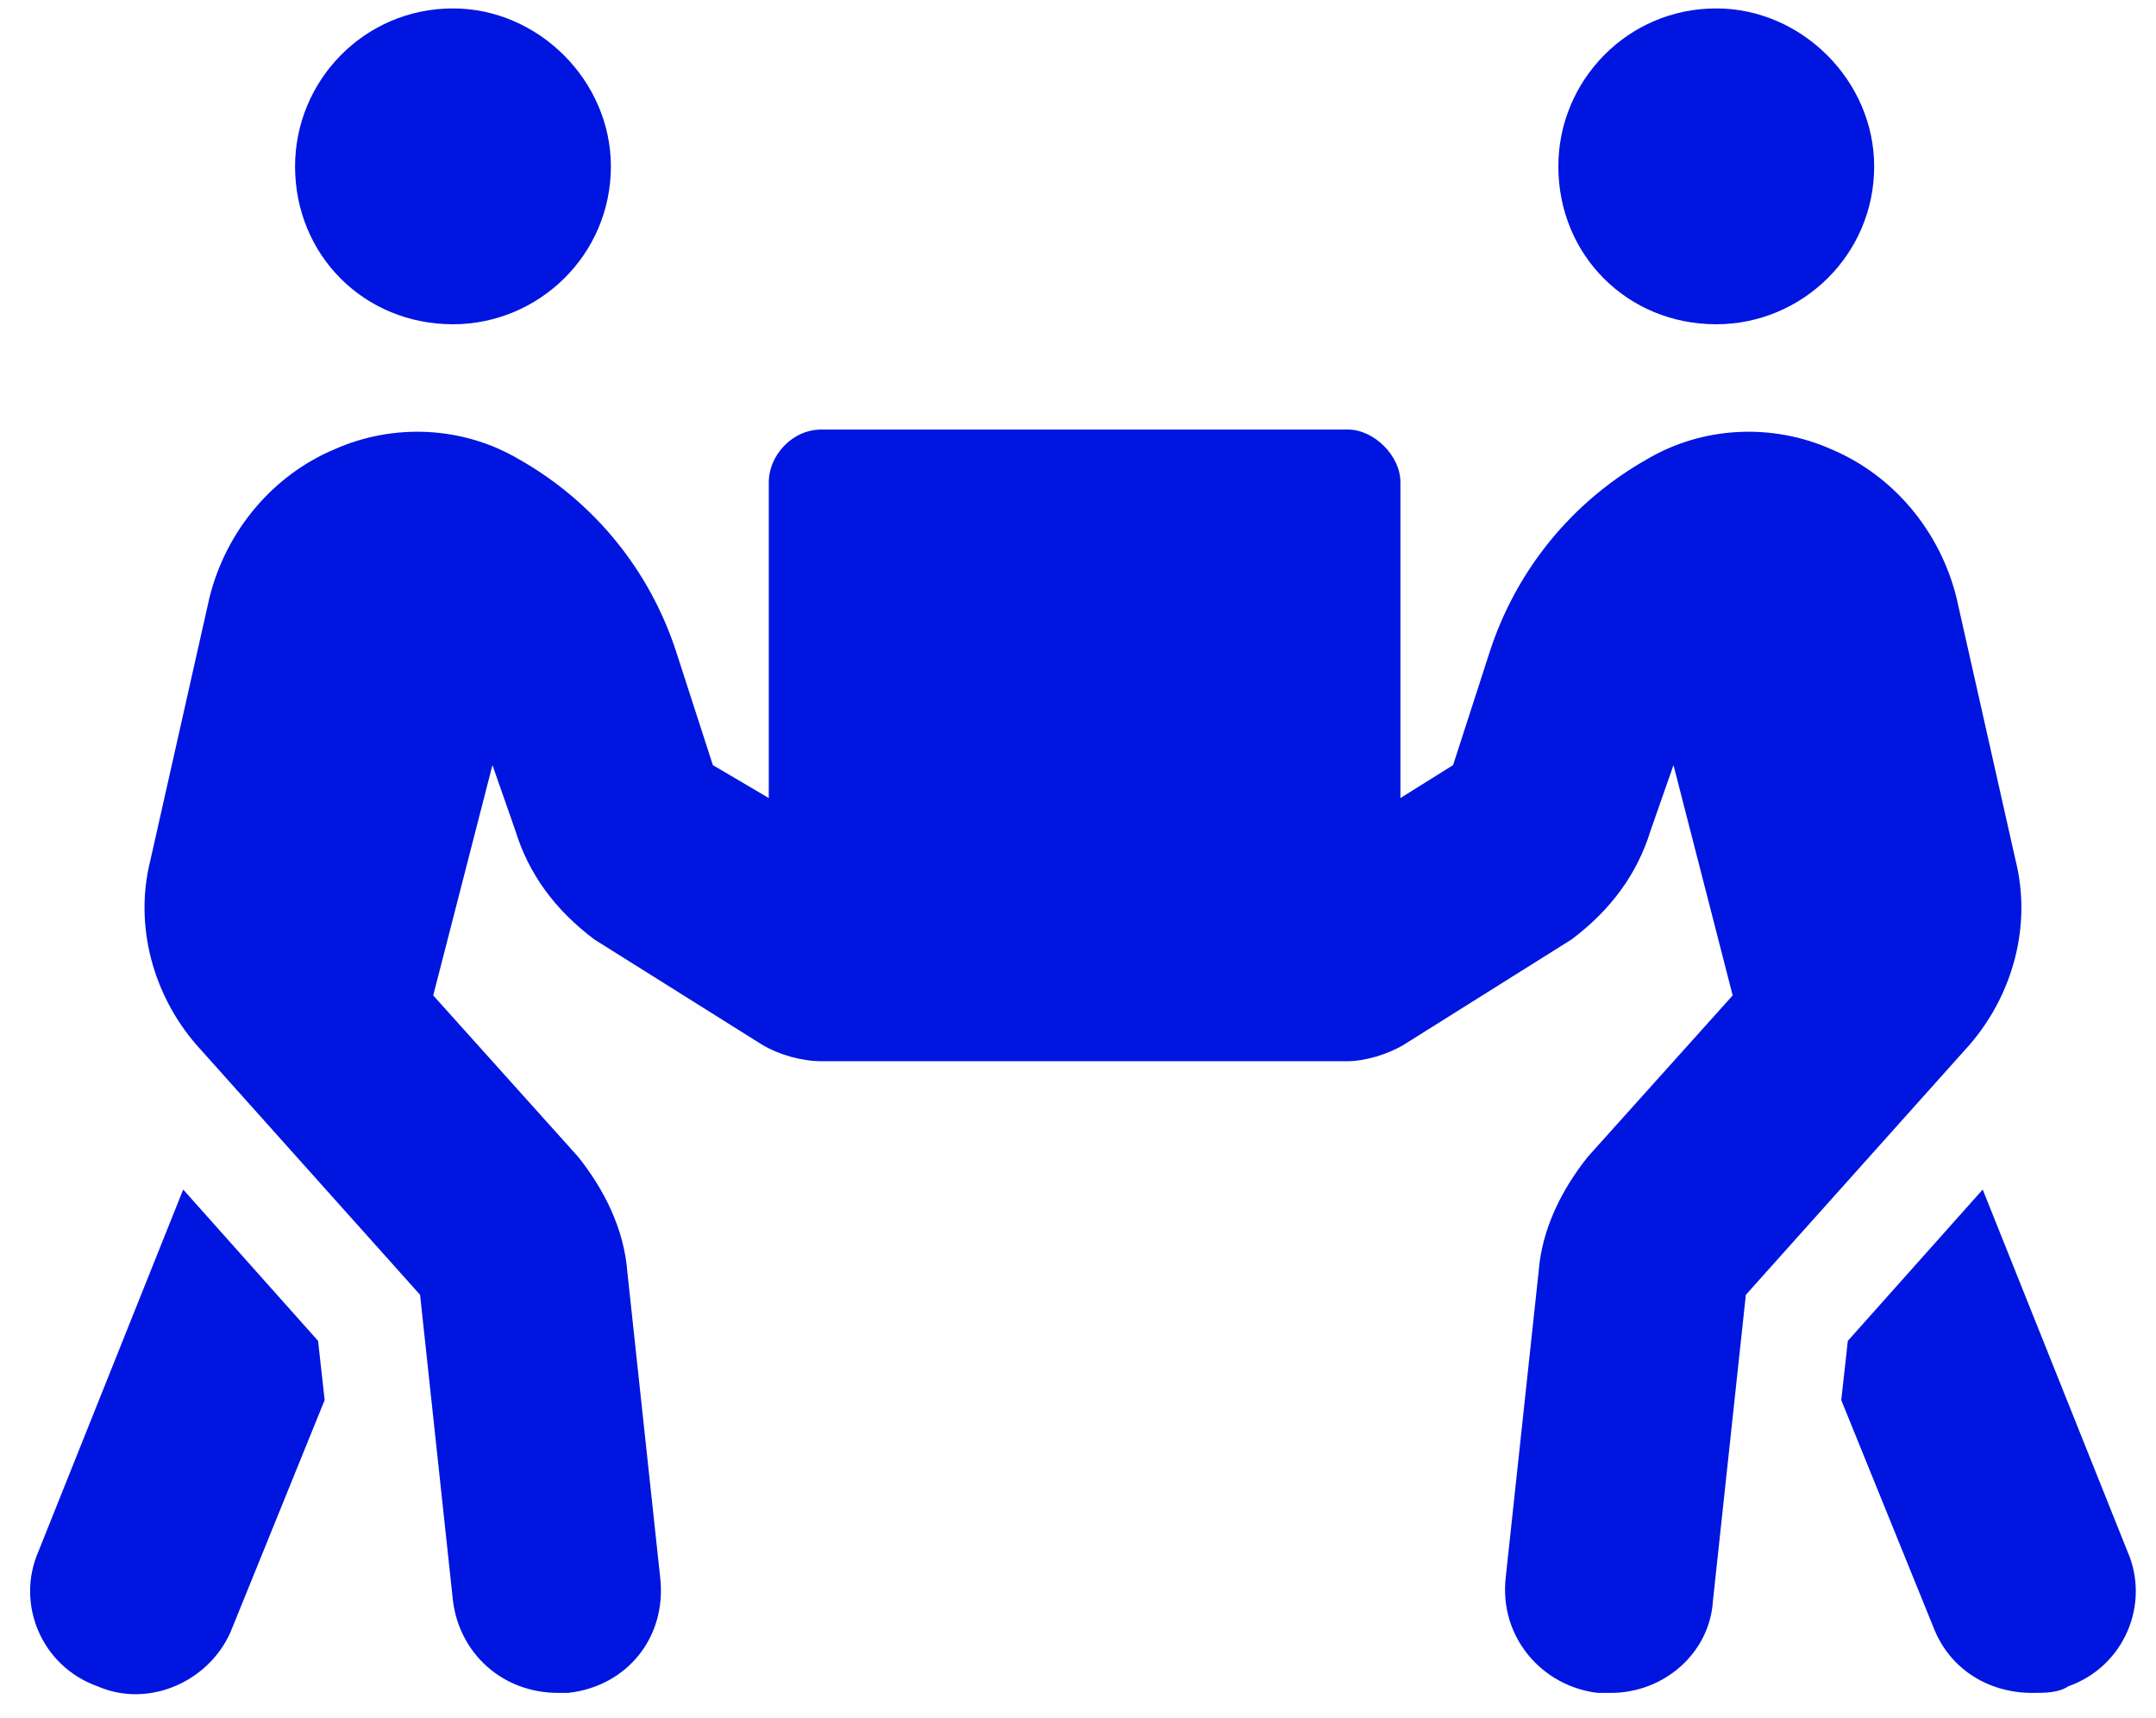 <svg xmlns="http://www.w3.org/2000/svg" width="64" height="51" viewBox="0 0 64 51" fill="none"><path d="M13.446 9.625C10.809 9.625 8.759 7.574 8.759 4.938C8.759 2.398 10.809 0.25 13.446 0.25C15.985 0.25 18.134 2.398 18.134 4.938C18.134 7.574 15.985 9.625 13.446 9.625ZM50.946 9.625C48.309 9.625 46.259 7.574 46.259 4.938C46.259 2.398 48.309 0.25 50.946 0.25C53.485 0.25 55.634 2.398 55.634 4.938C55.634 7.574 53.485 9.625 50.946 9.625ZM63.153 46.051C63.837 47.613 63.056 49.469 61.395 50.055C61.102 50.25 60.712 50.25 60.321 50.25C59.052 50.25 57.88 49.566 57.391 48.297L54.657 41.559L54.852 39.801L58.856 35.309L63.153 46.051ZM59.833 25.543C60.321 27.496 59.735 29.547 58.466 31.012L51.825 38.434L50.848 47.516C50.751 49.078 49.384 50.25 47.821 50.25C47.626 50.25 47.528 50.25 47.431 50.25C45.77 50.055 44.501 48.59 44.696 46.832L45.673 37.75C45.77 36.48 46.356 35.309 47.138 34.332L51.434 29.547L49.677 22.711L48.993 24.664C48.602 25.934 47.821 27.008 46.649 27.887L41.669 31.012C41.181 31.305 40.497 31.5 40.009 31.5H24.384C23.798 31.5 23.114 31.305 22.626 31.012L17.645 27.887C16.473 27.008 15.692 25.934 15.302 24.664L14.618 22.711L12.86 29.547L17.157 34.332C17.938 35.309 18.524 36.48 18.622 37.75L19.598 46.832C19.794 48.59 18.622 50.055 16.864 50.25C16.766 50.25 16.669 50.25 16.571 50.25C14.911 50.25 13.641 49.078 13.446 47.516L12.47 38.434L5.829 31.012C4.559 29.547 3.973 27.496 4.462 25.543L6.22 17.73C6.708 15.777 8.075 14.117 9.93 13.336C11.688 12.555 13.739 12.652 15.399 13.629C17.645 14.898 19.305 16.949 20.087 19.391L21.161 22.711L22.821 23.688V14.312C22.821 13.531 23.505 12.75 24.384 12.75H40.009C40.79 12.75 41.571 13.531 41.571 14.312V23.688L43.134 22.711L44.208 19.391C44.989 16.949 46.649 14.898 48.895 13.629C50.556 12.652 52.606 12.555 54.364 13.336C56.219 14.117 57.587 15.777 58.075 17.73L59.833 25.543ZM5.438 35.309L9.442 39.801L9.637 41.559L6.903 48.297C6.317 49.859 4.462 50.738 2.899 50.055C1.239 49.469 0.458 47.613 1.141 46.051L5.438 35.309Z" fill="#0015E0"></path></svg>